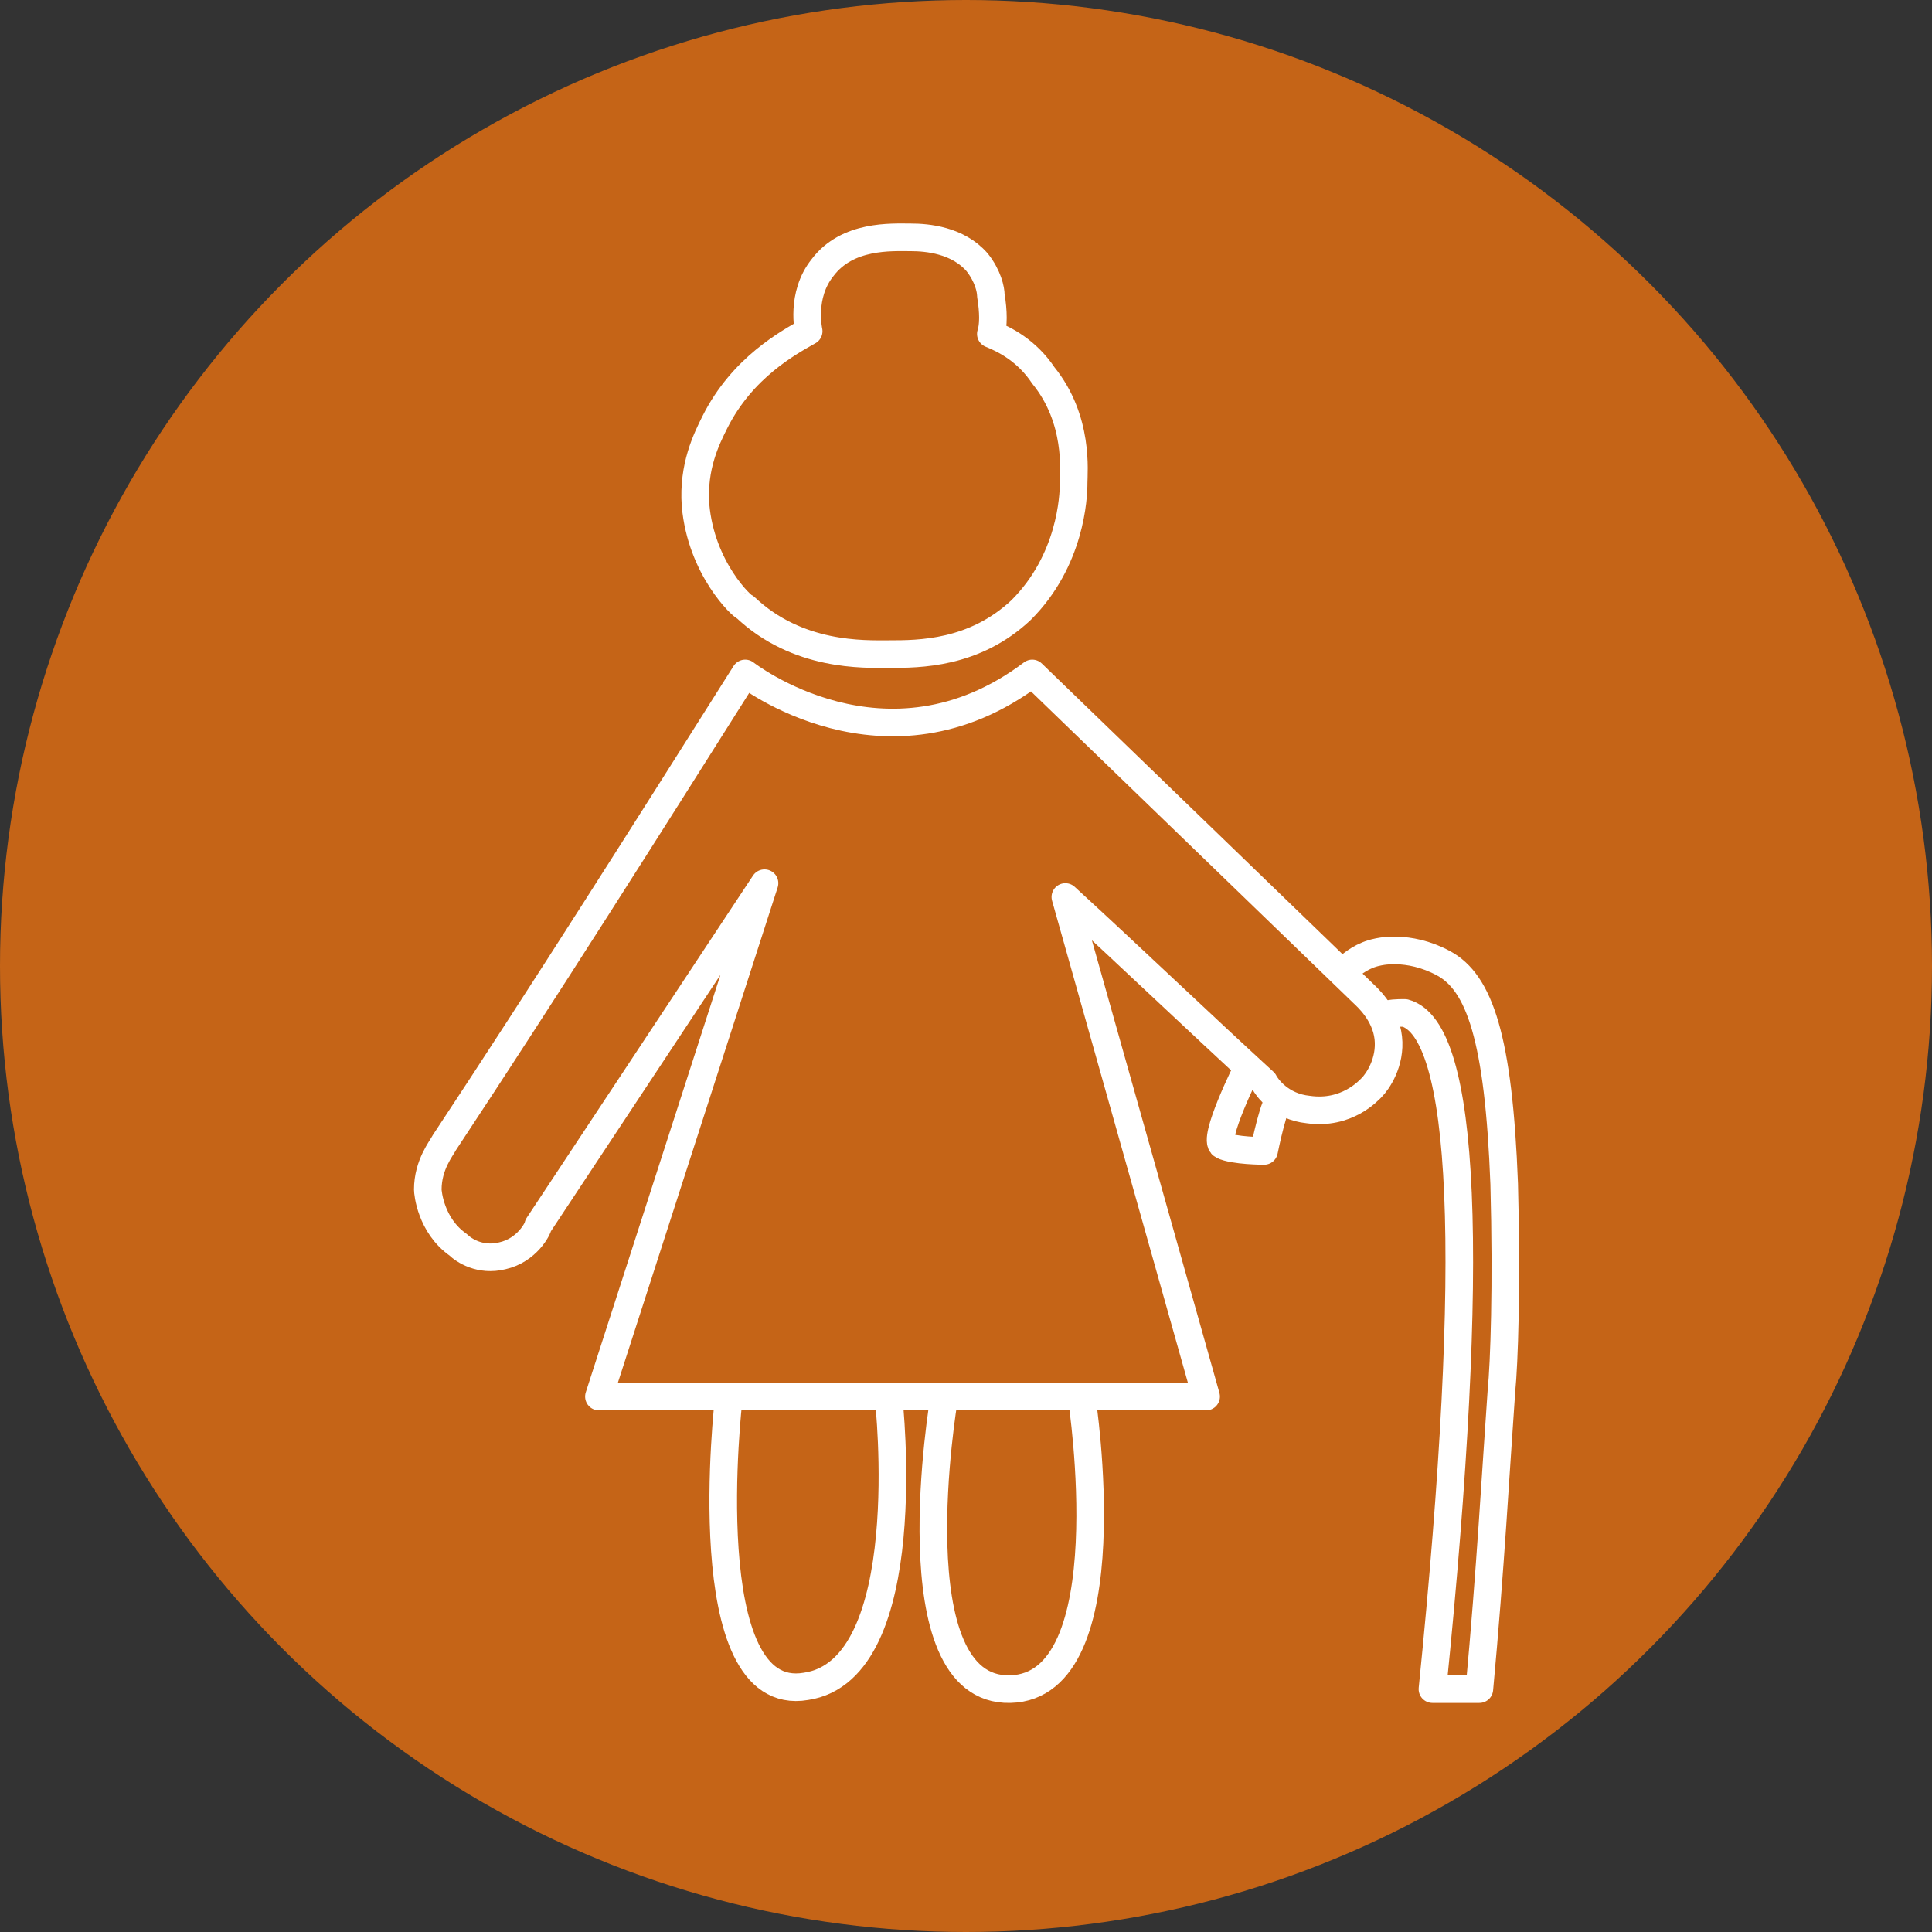 <?xml version="1.0" encoding="utf-8"?>
<!-- Generator: Adobe Illustrator 24.0.3, SVG Export Plug-In . SVG Version: 6.00 Build 0)  -->
<svg version="1.1" id="Layer_1" xmlns="http://www.w3.org/2000/svg" xmlns:xlink="http://www.w3.org/1999/xlink" x="0px" y="0px"
	 width="70px" height="70px" viewBox="0 0 70 70" style="enable-background:new 0 0 70 70;" xml:space="preserve">
<rect x="0" y="0" width="70" height="70" fill="#333333" stroke="none"/>
<style type="text/css">
	.st0{fill:#C56417;}
	.st1{fill:none;stroke:#FFFFFF;stroke-linecap:round;stroke-linejoin:round;stroke-miterlimit:10;}
</style>
<circle class="st0" cx="35" cy="35" r="35"/>
<g>
	<path class="st1" d="M25.2,18.3c-0.1-1.4,0.4-2.4,0.7-3c1-2,2.7-2.9,3.4-3.3c0,0-0.3-1.3,0.5-2.3c0.9-1.2,2.5-1.1,3.2-1.1
		c0.6,0,1.7,0.1,2.4,0.9c0.4,0.5,0.5,1,0.5,1.2c0.1,0.6,0.1,1.1,0,1.4c0.5,0.2,1.3,0.6,1.9,1.5c1.3,1.6,1.1,3.5,1.1,3.9
		c0,0.5-0.1,2.8-1.9,4.6c-1.7,1.6-3.7,1.6-4.8,1.6c-0.9,0-3.3,0.1-5.2-1.7C26.9,22,25.4,20.6,25.2,18.3z"/>
	<path class="st1" d="M27,24.4c0,0,5.1,4,10.4,0l12,11.6c0.1,0.1,0.8,0.7,0.9,1.6c0.1,0.9-0.4,1.6-0.6,1.8c-0.1,0.1-0.9,1-2.3,0.8
		c-1-0.1-1.5-0.8-1.6-1c-2.4-2.2-4.8-4.5-7.2-6.7l5.1,18.1h-22l6-18.6l-8.2,12.4c0,0.1-0.4,0.9-1.3,1.1c-0.8,0.2-1.4-0.2-1.6-0.4
		c-1-0.7-1.1-1.9-1.1-2c0-0.9,0.5-1.5,0.6-1.7C19.8,35.8,23.4,30.1,27,24.4z"/>
	<path class="st1" d="M26.4,50.7c0,0-1.3,11.1,2.8,10.4c4.1-0.6,3-10.4,3-10.4"/>
	<path class="st1" d="M34.2,50.7c0,0-1.8,10.6,2.4,10.5c4.2-0.1,2.6-10.5,2.6-10.5"/>
	<path class="st1" d="M45.2,38.7c0,0-1.3,2.6-0.9,2.8c0.4,0.2,1.5,0.2,1.5,0.2s0.4-2,0.6-1.8"/>
	<path class="st1" d="M50.1,36.8c0.3-0.1,0.5-0.1,0.8-0.1c2.2,0.6,2.6,8.7,1,24.5c0.3,0,0.5,0,0.8,0c0.3,0,0.6,0,0.9,0
		c0.4-4.3,0.6-8,0.8-10.8c0.1-1,0.2-3.8,0.1-7.5c-0.2-5.3-0.9-7.3-2.2-8c-1.3-0.7-2.4-0.4-2.4-0.4c-0.5,0.1-0.9,0.4-1.1,0.6"/>
</g>
</svg>
